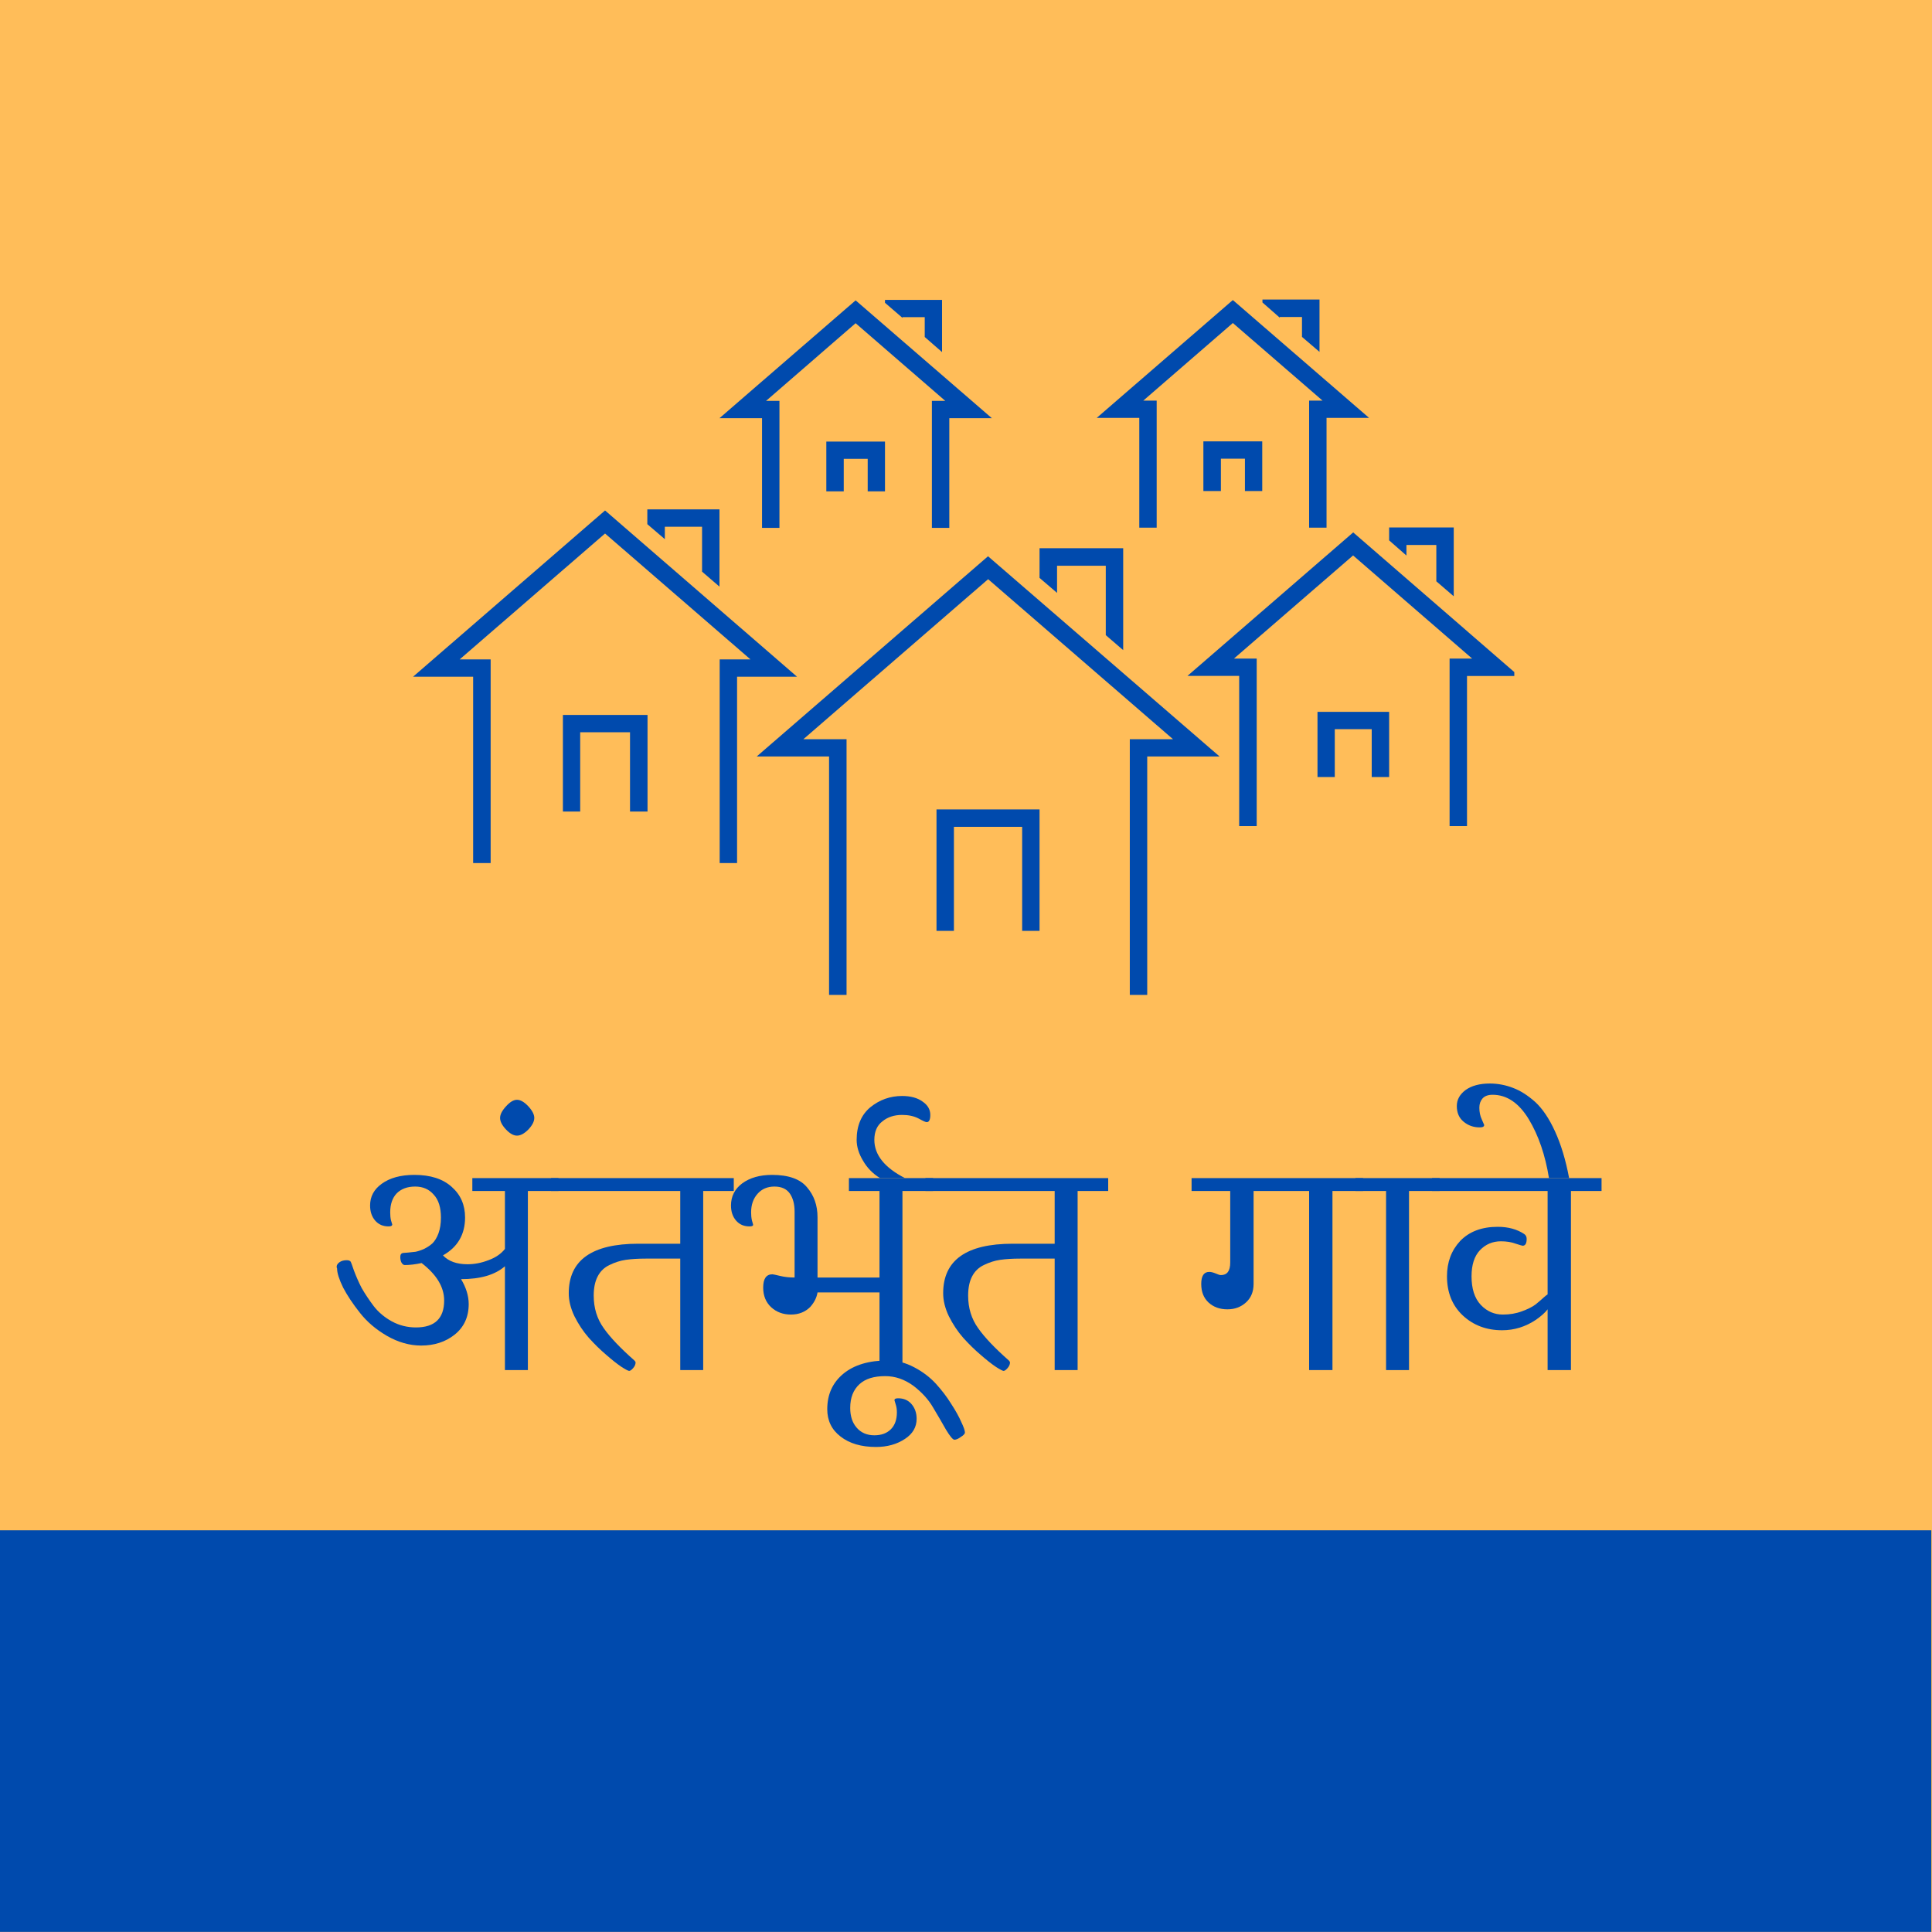 <svg xmlns="http://www.w3.org/2000/svg" xmlns:xlink="http://www.w3.org/1999/xlink" width="100" zoomAndPan="magnify" viewBox="0 0 75 75" height="100" preserveAspectRatio="xMidYMid meet" version="1.0"><defs><g></g><clipPath id="5e4ed0bb5e"><path d="M 0 0 L 75 0 L 75 75 L 0 75 Z M 0 0" clip-rule="nonzero"></path></clipPath><clipPath id="7b2a30cb5e"><rect x="0" width="75" y="0" height="75"></rect></clipPath><clipPath id="d2be1b8dac"><path d="M 0 59.406 L 75 59.406 L 75 74.996 L 0 74.996 Z M 0 59.406" clip-rule="nonzero"></path></clipPath><clipPath id="7f065b7423"><path d="M 0 0.406 L 75 0.406 L 75 15.996 L 0 15.996 Z M 0 0.406" clip-rule="nonzero"></path></clipPath><clipPath id="e9dfd03cbd"><rect x="0" width="75" y="0" height="16"></rect></clipPath><clipPath id="db70f32593"><path d="M 16.035 11.621 L 58.785 11.621 L 58.785 38.621 L 16.035 38.621 Z M 16.035 11.621" clip-rule="nonzero"></path></clipPath></defs><rect x="-7.5" width="90" fill="#ffffff" y="-7.5" height="90" fill-opacity="1"></rect><rect x="-7.5" width="90" fill="#ffffff" y="-7.5" height="90" fill-opacity="1"></rect><g transform="matrix(1, 0, 0, 1, 0, -0)"><g clip-path="url(#7b2a30cb5e)"><g clip-path="url(#5e4ed0bb5e)"><rect x="-16.5" width="108" fill="#ffbd59" height="108" y="-16.5" fill-opacity="1"></rect></g></g></g><g clip-path="url(#d2be1b8dac)"><g transform="matrix(1, 0, 0, 1, 0, 59)"><g clip-path="url(#e9dfd03cbd)"><g clip-path="url(#7f065b7423)"><path fill="#004aad" d="M 0 0.406 L 74.973 0.406 L 74.973 15.996 L 0 15.996 Z M 0 0.406" fill-opacity="1" fill-rule="nonzero"></path></g></g></g></g><g clip-path="url(#db70f32593)"><path fill="#004aad" d="M 36.359 31.422 L 40.355 31.422 L 40.355 36.137 L 39.68 36.137 L 39.68 32.098 L 37.031 32.098 L 37.031 36.137 L 36.355 36.137 L 36.355 31.422 Z M 29.375 29.367 L 32.184 29.367 L 32.184 38.703 L 32.863 38.703 L 32.863 28.695 L 31.188 28.695 L 38.359 22.484 L 45.535 28.695 L 43.859 28.695 L 43.859 38.703 L 44.535 38.703 L 44.535 29.367 L 47.344 29.367 L 38.355 21.594 Z M 41.027 21.961 L 42.926 21.961 L 42.926 24.656 L 43.602 25.238 L 43.602 21.281 L 40.355 21.281 L 40.355 22.434 L 41.035 23.016 L 41.035 21.961 Z M 21.848 31.504 L 22.523 31.504 L 22.523 28.426 L 24.457 28.426 L 24.457 31.504 L 25.137 31.504 L 25.137 27.754 L 21.852 27.754 L 21.852 31.504 Z M 23.488 19.816 L 16.035 26.27 L 18.367 26.27 L 18.367 33.504 L 19.047 33.504 L 19.047 25.598 L 17.844 25.598 L 23.488 20.711 L 29.133 25.598 L 27.938 25.598 L 27.938 33.504 L 28.613 33.504 L 28.613 26.27 L 30.941 26.27 Z M 25.801 20.449 L 27.254 20.449 L 27.254 22.191 L 27.93 22.773 L 27.93 19.773 L 25.129 19.773 L 25.129 20.348 L 25.809 20.93 L 25.809 20.449 Z M 51.141 30.164 L 51.816 30.164 L 51.816 28.305 L 53.25 28.305 L 53.25 30.164 L 53.926 30.164 L 53.926 27.633 L 51.145 27.633 L 51.145 30.164 Z M 52.531 20.668 L 46.098 26.238 L 48.105 26.238 L 48.105 32.07 L 48.785 32.07 L 48.785 25.566 L 47.902 25.566 L 52.527 21.562 L 57.148 25.566 L 56.273 25.566 L 56.273 32.07 L 56.949 32.07 L 56.949 26.242 L 58.961 26.242 Z M 54.598 21.156 L 55.758 21.156 L 55.758 22.566 L 56.434 23.148 L 56.434 20.477 L 53.926 20.477 L 53.926 20.977 L 54.598 21.566 Z M 49 19.062 L 49 17.133 L 46.715 17.133 L 46.715 19.062 L 47.395 19.062 L 47.395 17.805 L 48.328 17.805 L 48.328 19.062 Z M 44.227 20.484 L 44.902 20.484 L 44.902 15.551 L 44.383 15.551 L 47.859 12.539 L 51.34 15.551 L 50.82 15.551 L 50.82 20.484 L 51.496 20.484 L 51.496 16.223 L 53.148 16.223 L 47.859 11.648 L 42.574 16.223 L 44.227 16.223 Z M 49.68 12.305 L 50.543 12.305 L 50.543 13.078 L 51.223 13.66 L 51.223 11.629 L 49.008 11.629 L 49.008 11.742 L 49.68 12.332 Z M 34.355 19.074 L 34.355 17.141 L 32.078 17.141 L 32.078 19.074 L 32.754 19.074 L 32.754 17.812 L 33.684 17.812 L 33.684 19.074 Z M 29.582 20.492 L 30.258 20.492 L 30.258 15.562 L 29.738 15.562 L 33.215 12.547 L 36.695 15.562 L 36.176 15.562 L 36.176 20.492 L 36.852 20.492 L 36.852 16.234 L 38.504 16.234 L 33.215 11.66 L 27.93 16.234 L 29.582 16.234 Z M 35.035 12.312 L 35.898 12.312 L 35.898 13.082 L 36.57 13.668 L 36.57 11.641 L 34.355 11.641 L 34.355 11.754 L 35.035 12.34 Z M 35.035 12.312" fill-opacity="1" fill-rule="nonzero"></path></g><g fill="#004aad" fill-opacity="1"><g transform="translate(12.945, 53.187)"><g><path d="M 7.547 0 L 7.547 -6.953 L 8.734 -6.953 L 8.734 -7.453 L 5.391 -7.453 L 5.391 -6.953 L 6.656 -6.953 L 6.656 -4.703 C 6.508 -4.516 6.297 -4.367 6.016 -4.266 C 5.742 -4.16 5.473 -4.109 5.203 -4.109 C 4.785 -4.109 4.469 -4.223 4.25 -4.453 C 4.82 -4.773 5.109 -5.266 5.109 -5.922 C 5.109 -6.41 4.938 -6.805 4.594 -7.109 C 4.25 -7.422 3.766 -7.578 3.141 -7.578 C 2.609 -7.578 2.188 -7.461 1.875 -7.234 C 1.57 -7.016 1.422 -6.734 1.422 -6.391 C 1.422 -6.148 1.488 -5.953 1.625 -5.797 C 1.758 -5.648 1.93 -5.578 2.141 -5.578 C 2.234 -5.578 2.281 -5.602 2.281 -5.656 L 2.234 -5.812 C 2.211 -5.906 2.203 -6.008 2.203 -6.125 C 2.203 -6.438 2.285 -6.68 2.453 -6.859 C 2.629 -7.035 2.867 -7.125 3.172 -7.125 C 3.473 -7.125 3.711 -7.02 3.891 -6.812 C 4.078 -6.613 4.172 -6.316 4.172 -5.922 C 4.172 -5.691 4.141 -5.488 4.078 -5.312 C 4.016 -5.145 3.938 -5.016 3.844 -4.922 C 3.75 -4.836 3.641 -4.766 3.516 -4.703 C 3.391 -4.648 3.281 -4.613 3.188 -4.594 C 3.094 -4.582 2.992 -4.57 2.891 -4.562 C 2.785 -4.551 2.723 -4.547 2.703 -4.547 C 2.629 -4.535 2.594 -4.484 2.594 -4.391 C 2.594 -4.305 2.609 -4.234 2.641 -4.172 C 2.68 -4.109 2.723 -4.078 2.766 -4.078 C 2.953 -4.078 3.172 -4.102 3.422 -4.156 C 4.004 -3.707 4.297 -3.223 4.297 -2.703 C 4.297 -2.004 3.93 -1.656 3.203 -1.656 C 2.867 -1.656 2.555 -1.734 2.266 -1.891 C 1.984 -2.047 1.75 -2.242 1.562 -2.484 C 1.375 -2.734 1.219 -2.969 1.094 -3.188 C 0.977 -3.414 0.879 -3.641 0.797 -3.859 C 0.723 -4.078 0.68 -4.191 0.672 -4.203 C 0.648 -4.242 0.598 -4.266 0.516 -4.266 C 0.398 -4.266 0.305 -4.238 0.234 -4.188 C 0.16 -4.133 0.125 -4.078 0.125 -4.016 C 0.125 -4.004 0.125 -3.992 0.125 -3.984 C 0.133 -3.973 0.141 -3.957 0.141 -3.938 C 0.141 -3.77 0.219 -3.523 0.375 -3.203 C 0.539 -2.891 0.758 -2.562 1.031 -2.219 C 1.301 -1.875 1.648 -1.578 2.078 -1.328 C 2.516 -1.078 2.957 -0.953 3.406 -0.953 C 3.914 -0.953 4.348 -1.094 4.703 -1.375 C 5.066 -1.664 5.25 -2.062 5.25 -2.562 C 5.25 -2.883 5.148 -3.207 4.953 -3.531 C 5.703 -3.531 6.27 -3.695 6.656 -4.031 L 6.656 0 Z M 7.547 0"></path></g></g></g><g fill="#004aad" fill-opacity="1"><g transform="translate(21.663, 53.21)"><g><path d="M -0.922 -9.812 C -0.922 -9.945 -1 -10.098 -1.156 -10.266 C -1.312 -10.43 -1.457 -10.516 -1.594 -10.516 C -1.727 -10.516 -1.867 -10.43 -2.016 -10.266 C -2.172 -10.098 -2.25 -9.945 -2.25 -9.812 C -2.25 -9.676 -2.172 -9.523 -2.016 -9.359 C -1.867 -9.203 -1.727 -9.125 -1.594 -9.125 C -1.457 -9.125 -1.312 -9.203 -1.156 -9.359 C -1 -9.523 -0.922 -9.676 -0.922 -9.812 Z M -0.922 -9.812"></path></g></g></g><g fill="#004aad" fill-opacity="1"><g transform="translate(21.532, 53.187)"><g><path d="M 3.141 -0.297 C 3.141 -0.316 3.125 -0.344 3.094 -0.375 C 2.562 -0.844 2.164 -1.258 1.906 -1.625 C 1.645 -1.988 1.516 -2.41 1.516 -2.891 C 1.516 -3.191 1.566 -3.441 1.672 -3.641 C 1.773 -3.836 1.926 -3.984 2.125 -4.078 C 2.332 -4.18 2.547 -4.25 2.766 -4.281 C 2.984 -4.312 3.238 -4.328 3.531 -4.328 L 4.875 -4.328 L 4.875 0 L 5.766 0 L 5.766 -6.953 L 6.953 -6.953 L 6.953 -7.453 L -0.141 -7.453 L -0.141 -6.953 L 4.875 -6.953 L 4.875 -4.906 L 3.25 -4.906 C 1.445 -4.906 0.547 -4.266 0.547 -2.984 C 0.547 -2.703 0.617 -2.406 0.766 -2.094 C 0.922 -1.781 1.109 -1.5 1.328 -1.25 C 1.547 -1.008 1.77 -0.789 2 -0.594 C 2.227 -0.395 2.426 -0.238 2.594 -0.125 C 2.758 -0.02 2.859 0.031 2.891 0.031 C 2.93 0.031 2.984 -0.004 3.047 -0.078 C 3.109 -0.148 3.141 -0.223 3.141 -0.297 Z M 3.141 -0.297"></path></g></g></g><g fill="#004aad" fill-opacity="1"><g transform="translate(28.33, 53.187)"><g><path d="M 6.703 0 L 6.703 -6.953 L 7.891 -6.953 L 7.891 -7.453 L 4.625 -7.453 L 4.625 -6.953 L 5.812 -6.953 L 5.812 -3.594 L 3.406 -3.594 L 3.406 -5.938 C 3.406 -6.395 3.27 -6.781 3 -7.094 C 2.738 -7.414 2.285 -7.578 1.641 -7.578 C 1.172 -7.578 0.785 -7.469 0.484 -7.25 C 0.191 -7.031 0.047 -6.742 0.047 -6.391 C 0.047 -6.148 0.113 -5.953 0.25 -5.797 C 0.383 -5.648 0.555 -5.578 0.766 -5.578 C 0.859 -5.578 0.906 -5.598 0.906 -5.641 C 0.906 -5.648 0.891 -5.707 0.859 -5.812 C 0.836 -5.914 0.828 -6.02 0.828 -6.125 C 0.828 -6.414 0.91 -6.656 1.078 -6.844 C 1.242 -7.031 1.461 -7.125 1.734 -7.125 C 2.004 -7.125 2.203 -7.035 2.328 -6.859 C 2.453 -6.68 2.516 -6.445 2.516 -6.156 L 2.516 -3.594 C 2.316 -3.594 2.129 -3.613 1.953 -3.656 C 1.785 -3.695 1.688 -3.719 1.656 -3.719 C 1.414 -3.719 1.297 -3.547 1.297 -3.203 C 1.297 -2.891 1.398 -2.633 1.609 -2.438 C 1.816 -2.25 2.07 -2.156 2.375 -2.156 C 2.676 -2.156 2.926 -2.254 3.125 -2.453 C 3.281 -2.629 3.375 -2.816 3.406 -3.016 L 5.812 -3.016 L 5.812 0 Z M 6.703 0"></path></g></g></g><g fill="#004aad" fill-opacity="1"><g transform="translate(36.067, 53.187)"><g><path d="M -3.953 1.516 C -3.953 1.961 -3.781 2.316 -3.438 2.578 C -3.094 2.848 -2.633 2.984 -2.062 2.984 C -1.625 2.984 -1.25 2.879 -0.938 2.672 C -0.633 2.473 -0.484 2.211 -0.484 1.891 C -0.484 1.66 -0.551 1.469 -0.688 1.312 C -0.82 1.164 -0.992 1.094 -1.203 1.094 C -1.297 1.094 -1.344 1.117 -1.344 1.172 C -1.344 1.18 -1.328 1.234 -1.297 1.328 C -1.266 1.422 -1.25 1.523 -1.25 1.641 C -1.25 1.922 -1.328 2.141 -1.484 2.297 C -1.641 2.453 -1.852 2.531 -2.125 2.531 C -2.414 2.531 -2.645 2.43 -2.812 2.234 C -2.977 2.047 -3.062 1.789 -3.062 1.469 C -3.062 1.07 -2.941 0.766 -2.703 0.547 C -2.473 0.336 -2.141 0.234 -1.703 0.234 C -1.316 0.234 -0.953 0.359 -0.609 0.609 C -0.273 0.867 -0.02 1.148 0.156 1.453 C 0.344 1.766 0.508 2.051 0.656 2.312 C 0.812 2.57 0.922 2.703 0.984 2.703 C 1.055 2.703 1.141 2.664 1.234 2.594 C 1.336 2.531 1.391 2.473 1.391 2.422 C 1.391 2.348 1.344 2.211 1.25 2.016 C 1.164 1.816 1.035 1.582 0.859 1.312 C 0.691 1.039 0.492 0.781 0.266 0.531 C 0.035 0.281 -0.242 0.066 -0.578 -0.109 C -0.91 -0.285 -1.25 -0.375 -1.594 -0.375 C -2.332 -0.375 -2.91 -0.203 -3.328 0.141 C -3.742 0.484 -3.953 0.941 -3.953 1.516 Z M -3.953 1.516"></path></g></g></g><g fill="#004aad" fill-opacity="1"><g transform="translate(36.208, 53.187)"><g><path d="M -1.078 -7.453 C -1.867 -7.859 -2.266 -8.352 -2.266 -8.938 C -2.266 -9.258 -2.16 -9.5 -1.953 -9.656 C -1.754 -9.82 -1.5 -9.906 -1.188 -9.906 C -0.938 -9.906 -0.723 -9.859 -0.547 -9.766 C -0.379 -9.672 -0.273 -9.625 -0.234 -9.625 C -0.141 -9.625 -0.094 -9.719 -0.094 -9.906 C -0.094 -10.113 -0.191 -10.285 -0.391 -10.422 C -0.586 -10.566 -0.852 -10.641 -1.188 -10.641 C -1.656 -10.641 -2.066 -10.492 -2.422 -10.203 C -2.773 -9.91 -2.953 -9.488 -2.953 -8.938 C -2.953 -8.664 -2.867 -8.395 -2.703 -8.125 C -2.547 -7.852 -2.328 -7.629 -2.047 -7.453 Z M -1.078 -7.453"></path></g></g></g><g fill="#004aad" fill-opacity="1"><g transform="translate(36.067, 53.187)"><g><path d="M 3.141 -0.297 C 3.141 -0.316 3.125 -0.344 3.094 -0.375 C 2.562 -0.844 2.164 -1.258 1.906 -1.625 C 1.645 -1.988 1.516 -2.41 1.516 -2.891 C 1.516 -3.191 1.566 -3.441 1.672 -3.641 C 1.773 -3.836 1.926 -3.984 2.125 -4.078 C 2.332 -4.18 2.547 -4.25 2.766 -4.281 C 2.984 -4.312 3.238 -4.328 3.531 -4.328 L 4.875 -4.328 L 4.875 0 L 5.766 0 L 5.766 -6.953 L 6.953 -6.953 L 6.953 -7.453 L -0.141 -7.453 L -0.141 -6.953 L 4.875 -6.953 L 4.875 -4.906 L 3.25 -4.906 C 1.445 -4.906 0.547 -4.266 0.547 -2.984 C 0.547 -2.703 0.617 -2.406 0.766 -2.094 C 0.922 -1.781 1.109 -1.5 1.328 -1.25 C 1.547 -1.008 1.77 -0.789 2 -0.594 C 2.227 -0.395 2.426 -0.238 2.594 -0.125 C 2.758 -0.02 2.859 0.031 2.891 0.031 C 2.93 0.031 2.984 -0.004 3.047 -0.078 C 3.109 -0.148 3.141 -0.223 3.141 -0.297 Z M 3.141 -0.297"></path></g></g></g><g fill="#004aad" fill-opacity="1"><g transform="translate(42.865, 53.187)"><g></g></g></g><g fill="#004aad" fill-opacity="1"><g transform="translate(46.398, 53.187)"><g><path d="M 5.328 0 L 5.328 -6.953 L 6.516 -6.953 L 6.516 -7.453 L -0.141 -7.453 L -0.141 -6.953 L 1.359 -6.953 L 1.359 -4.172 C 1.359 -3.848 1.238 -3.688 1 -3.688 C 0.957 -3.688 0.891 -3.707 0.797 -3.75 C 0.703 -3.789 0.617 -3.812 0.547 -3.812 C 0.336 -3.812 0.234 -3.656 0.234 -3.344 C 0.234 -3.039 0.328 -2.801 0.516 -2.625 C 0.711 -2.445 0.957 -2.359 1.25 -2.359 C 1.531 -2.359 1.77 -2.445 1.969 -2.625 C 2.164 -2.801 2.266 -3.039 2.266 -3.344 L 2.266 -6.953 L 4.422 -6.953 L 4.422 0 Z M 5.328 0"></path></g></g></g><g fill="#004aad" fill-opacity="1"><g transform="translate(52.76, 53.187)"><g><path d="M 1.938 0 L 1.938 -6.953 L 3.125 -6.953 L 3.125 -7.453 L -0.141 -7.453 L -0.141 -6.953 L 1.047 -6.953 L 1.047 0 Z M 1.938 0"></path></g></g></g><g fill="#004aad" fill-opacity="1"><g transform="translate(55.734, 53.187)"><g><path d="M 5.25 0 L 5.25 -6.953 L 6.438 -6.953 L 6.438 -7.453 L -0.141 -7.453 L -0.141 -6.953 L 4.344 -6.953 L 4.344 -2.938 C 4.32 -2.926 4.273 -2.891 4.203 -2.828 C 4.109 -2.742 4 -2.648 3.875 -2.547 C 3.75 -2.453 3.57 -2.363 3.344 -2.281 C 3.113 -2.195 2.867 -2.156 2.609 -2.156 C 2.273 -2.156 1.988 -2.281 1.75 -2.531 C 1.508 -2.789 1.391 -3.16 1.391 -3.641 C 1.391 -4.086 1.5 -4.426 1.719 -4.656 C 1.938 -4.883 2.207 -5 2.531 -5 C 2.75 -5 2.941 -4.969 3.109 -4.906 C 3.273 -4.852 3.363 -4.828 3.375 -4.828 C 3.477 -4.828 3.531 -4.914 3.531 -5.094 C 3.531 -5.176 3.5 -5.238 3.438 -5.281 C 3.156 -5.469 2.812 -5.562 2.406 -5.562 C 1.789 -5.562 1.305 -5.379 0.953 -5.016 C 0.609 -4.648 0.438 -4.191 0.438 -3.641 C 0.438 -3.016 0.641 -2.508 1.047 -2.125 C 1.461 -1.738 1.973 -1.547 2.578 -1.547 C 3.047 -1.547 3.484 -1.68 3.891 -1.953 C 4.098 -2.098 4.25 -2.234 4.344 -2.359 L 4.344 0 Z M 5.25 0"></path></g></g></g><g fill="#004aad" fill-opacity="1"><g transform="translate(62.147, 53.187)"><g><path d="M -1.234 -7.453 C -1.367 -8.16 -1.551 -8.766 -1.781 -9.266 C -2.008 -9.766 -2.266 -10.145 -2.547 -10.406 C -2.836 -10.664 -3.125 -10.848 -3.406 -10.953 C -3.695 -11.066 -4 -11.125 -4.312 -11.125 C -4.707 -11.125 -5.02 -11.039 -5.25 -10.875 C -5.477 -10.707 -5.594 -10.5 -5.594 -10.25 C -5.594 -9.988 -5.504 -9.785 -5.328 -9.641 C -5.148 -9.492 -4.941 -9.422 -4.703 -9.422 C -4.586 -9.422 -4.531 -9.453 -4.531 -9.516 L -4.625 -9.734 C -4.688 -9.867 -4.719 -10.02 -4.719 -10.188 C -4.719 -10.332 -4.676 -10.453 -4.594 -10.547 C -4.508 -10.641 -4.379 -10.688 -4.203 -10.688 C -3.648 -10.688 -3.18 -10.367 -2.797 -9.734 C -2.422 -9.109 -2.16 -8.348 -2.016 -7.453 Z M -1.234 -7.453"></path></g></g></g></svg>